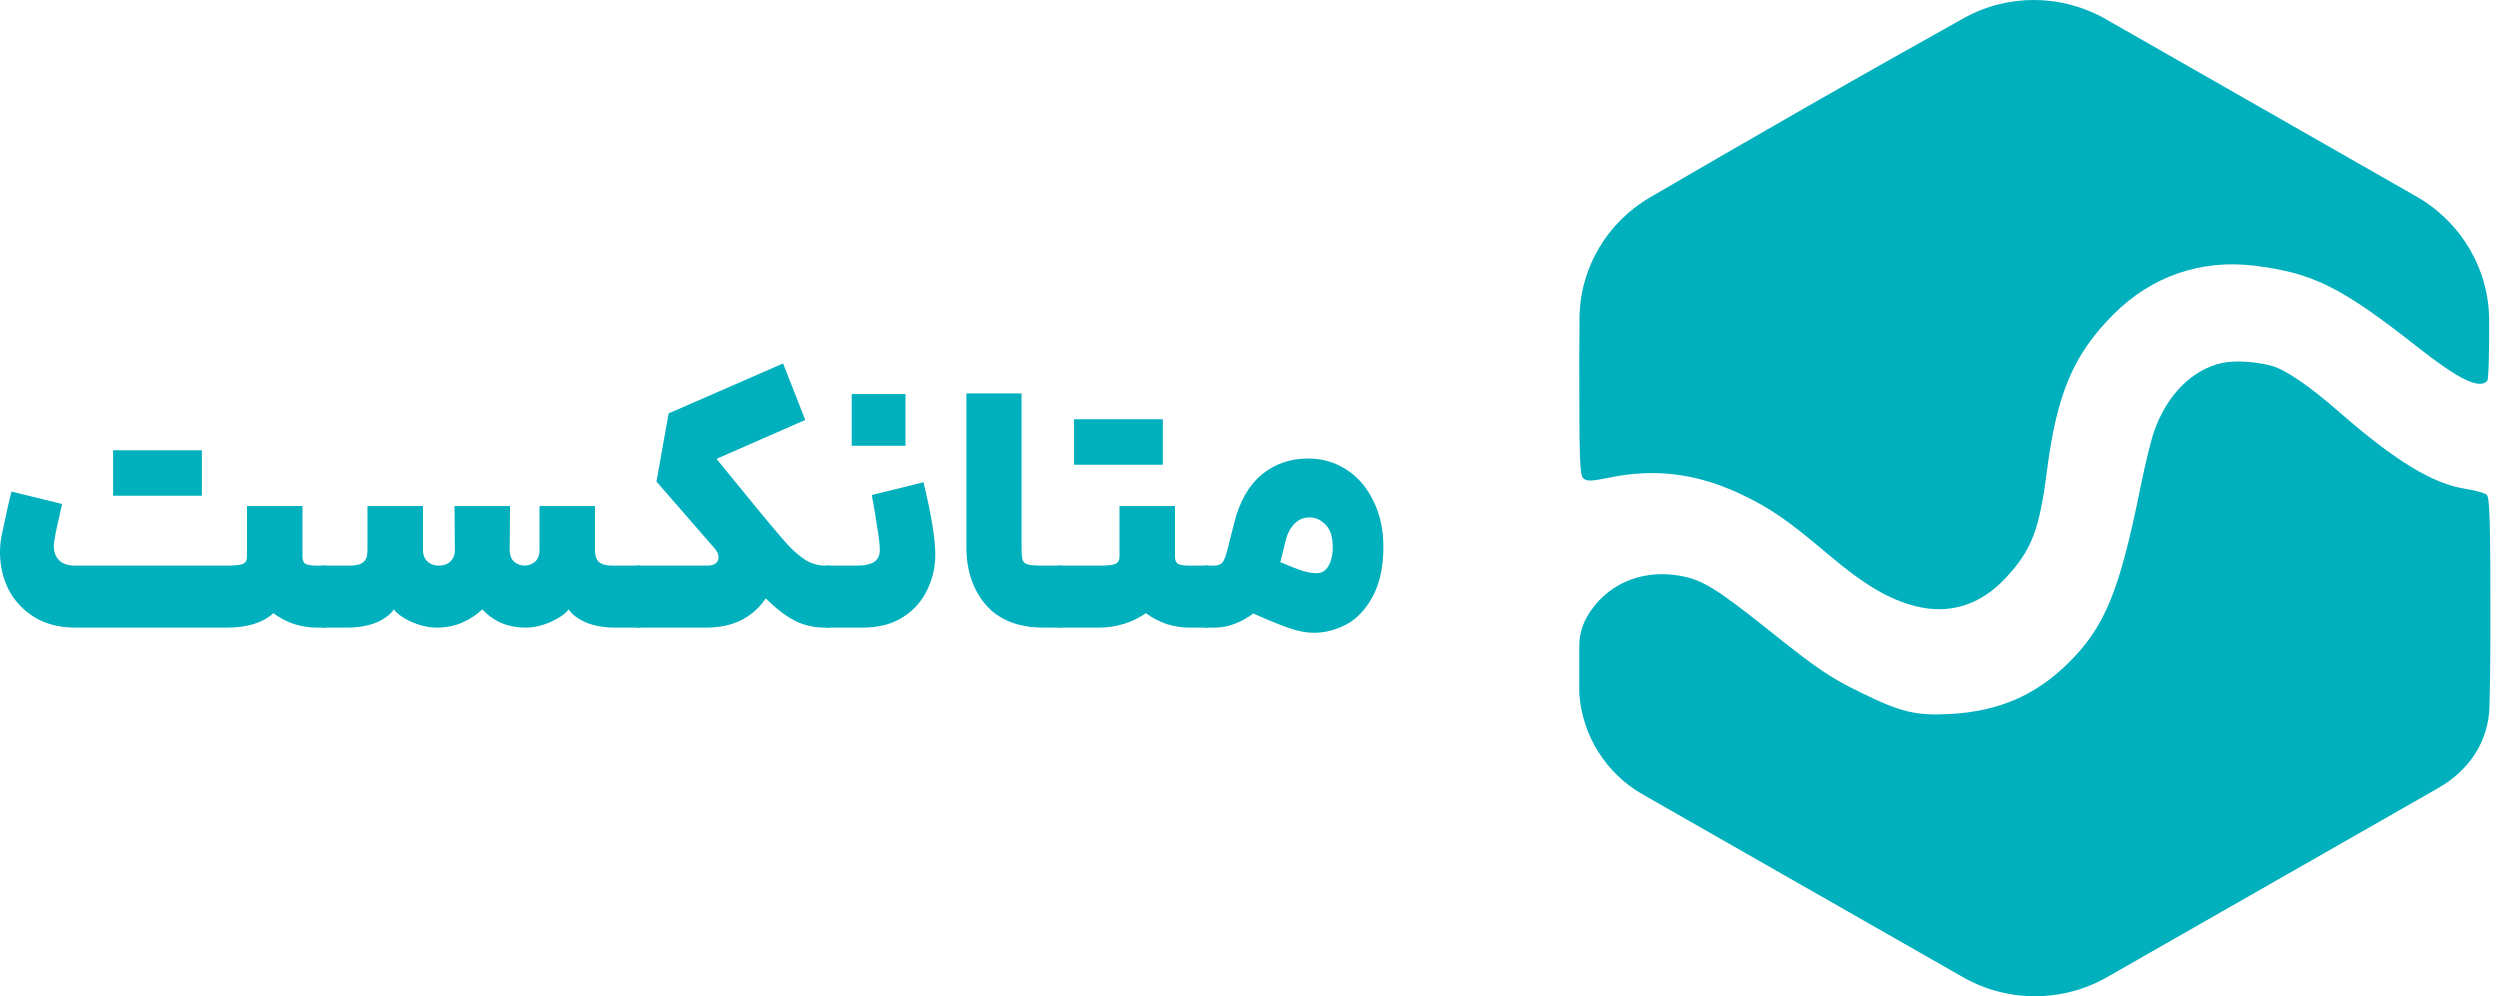 <svg width="133" height="53" viewBox="0 0 133 53" fill="none" xmlns="http://www.w3.org/2000/svg">
<path d="M4.004 33.389C3.168 33.389 2.448 33.206 1.845 32.84C1.242 32.473 0.781 31.985 0.461 31.374C0.154 30.763 0 30.097 0 29.377C0 28.998 0.043 28.638 0.129 28.296C0.363 27.184 0.523 26.47 0.609 26.152L3.303 26.811L3.174 27.398C3.026 28.009 2.928 28.491 2.879 28.845L2.86 29.047C2.86 29.364 2.959 29.621 3.155 29.817C3.352 30 3.635 30.091 4.004 30.091H12.068C12.499 30.091 12.782 30.061 12.917 30C13.065 29.939 13.139 29.81 13.139 29.615V26.922H16.091V29.615C16.091 29.81 16.146 29.939 16.257 30C16.38 30.061 16.577 30.091 16.848 30.091H17.309L17.438 31.814L17.309 33.389H16.848C16.466 33.389 16.073 33.328 15.667 33.206C15.261 33.072 14.885 32.876 14.541 32.62C13.987 33.133 13.163 33.389 12.068 33.389H4.004ZM6.016 23.953H8.304H8.47H10.74V26.372H8.47H8.304H6.016V23.953Z" fill="#00b0bd"/>
<path d="M25.657 32.418C25.386 32.687 25.036 32.919 24.605 33.115C24.187 33.298 23.732 33.389 23.24 33.389C22.821 33.389 22.378 33.292 21.911 33.096C21.456 32.889 21.136 32.663 20.951 32.418C20.779 32.687 20.472 32.919 20.029 33.115C19.586 33.298 19.063 33.389 18.46 33.389H17.132V30.091H18.626C18.946 30.091 19.18 30.03 19.328 29.908C19.475 29.786 19.549 29.584 19.549 29.303V26.922H22.502V29.248C22.502 29.517 22.581 29.725 22.741 29.871C22.901 30.018 23.104 30.091 23.35 30.091C23.596 30.091 23.799 30.018 23.959 29.871C24.119 29.725 24.199 29.517 24.199 29.248L24.181 26.922H27.133L27.115 29.248C27.115 29.517 27.189 29.725 27.336 29.871C27.484 30.006 27.674 30.079 27.908 30.091C28.142 30.079 28.333 30.006 28.48 29.871C28.628 29.725 28.702 29.517 28.702 29.248V26.922H31.654V29.303C31.654 29.584 31.728 29.786 31.876 29.908C32.023 30.03 32.257 30.091 32.577 30.091H34.072L34.201 31.759L34.072 33.389H32.743C32.14 33.389 31.617 33.298 31.174 33.115C30.732 32.919 30.424 32.687 30.252 32.418C30.067 32.663 29.741 32.889 29.274 33.096C28.819 33.292 28.382 33.389 27.964 33.389C27.029 33.389 26.26 33.066 25.657 32.418Z" fill="#00b0bd"/>
<path d="M42.84 22.341L38.117 24.411L40.183 26.94L40.515 27.343C41.118 28.076 41.58 28.619 41.899 28.974C42.219 29.316 42.539 29.59 42.859 29.798C43.191 29.994 43.536 30.091 43.892 30.091H44.169L44.354 31.667L44.169 33.389H43.892C43.302 33.389 42.767 33.267 42.287 33.023C41.807 32.779 41.29 32.382 40.737 31.832C40.417 32.321 39.986 32.705 39.445 32.986C38.916 33.255 38.289 33.389 37.563 33.389H33.891V30.091H37.655C37.827 30.091 37.963 30.055 38.061 29.981C38.172 29.896 38.227 29.786 38.227 29.651C38.227 29.48 38.147 29.309 37.987 29.139L34.924 25.62L35.57 21.993L41.66 19.336L42.84 22.341Z" fill="#00b0bd"/>
<path d="M43.964 30.091H45.569C46 30.091 46.313 30.024 46.51 29.89C46.707 29.755 46.806 29.548 46.806 29.267C46.806 28.986 46.756 28.564 46.658 28.003C46.572 27.428 46.48 26.873 46.381 26.335L49.131 25.657C49.549 27.392 49.758 28.674 49.758 29.505C49.758 30.177 49.61 30.812 49.315 31.41C49.032 31.997 48.602 32.473 48.023 32.84C47.445 33.206 46.732 33.389 45.883 33.389H43.964V30.091ZM45.311 20.966H48.171V23.715H45.311V20.966Z" fill="#00b0bd"/>
<path d="M55.528 33.389C54.187 33.389 53.166 32.992 52.464 32.198C51.763 31.392 51.413 30.36 51.413 29.102V20.93H54.346V29.102C54.346 29.432 54.365 29.664 54.402 29.798C54.451 29.92 54.55 30 54.697 30.036C54.857 30.073 55.134 30.091 55.528 30.091H56.45L56.561 31.795L56.45 33.389H55.528Z" fill="#00b0bd"/>
<path d="M62.509 26.922V29.615C62.509 29.81 62.565 29.939 62.675 30C62.798 30.061 62.995 30.091 63.266 30.091H64.299L64.428 31.832L64.299 33.389H63.266C62.885 33.389 62.491 33.328 62.085 33.206C61.679 33.072 61.304 32.876 60.959 32.62C60.615 32.864 60.227 33.053 59.797 33.188C59.366 33.322 58.929 33.389 58.487 33.389H56.272V30.091H58.487C58.917 30.091 59.2 30.061 59.336 30C59.483 29.939 59.557 29.81 59.557 29.615V26.922H62.509ZM57.14 22.304H59.428H59.594H61.864V24.723H59.594H59.428H57.14V22.304Z" fill="#00b0bd"/>
<path d="M64.111 30.091H64.573C64.769 30.091 64.917 30.042 65.015 29.945C65.114 29.835 65.2 29.633 65.274 29.34L65.661 27.819C65.944 26.683 66.43 25.828 67.119 25.254C67.808 24.68 68.632 24.393 69.592 24.393C70.342 24.393 71.019 24.588 71.621 24.979C72.237 25.37 72.716 25.926 73.061 26.647C73.418 27.355 73.596 28.167 73.596 29.084C73.596 30.159 73.405 31.044 73.024 31.74C72.655 32.424 72.187 32.919 71.621 33.224C71.056 33.518 70.484 33.664 69.905 33.664C69.512 33.664 69.081 33.585 68.614 33.426C68.146 33.267 67.5 33.005 66.676 32.638C66.369 32.87 66.036 33.053 65.68 33.188C65.335 33.322 64.985 33.389 64.628 33.389H64.111V30.091ZM68.115 29.908C68.632 30.128 69.026 30.281 69.296 30.366C69.567 30.452 69.819 30.494 70.053 30.494C70.311 30.494 70.514 30.372 70.662 30.128C70.822 29.871 70.902 29.529 70.902 29.102C70.902 28.577 70.779 28.186 70.533 27.929C70.287 27.66 69.998 27.526 69.665 27.526C69.358 27.526 69.094 27.636 68.872 27.856C68.651 28.076 68.491 28.381 68.392 28.772L68.115 29.908Z" fill="#00b0bd"/>
<path d="M114.595 22.958C115.281 20.996 116.642 19.636 118.25 19.303C118.898 19.169 119.973 19.231 120.817 19.452C121.556 19.645 122.829 20.509 124.413 21.891C127.432 24.526 129.41 25.732 131.17 26.008C131.674 26.087 132.177 26.226 132.288 26.317C132.457 26.455 132.49 27.642 132.49 33.375C132.49 35.213 132.47 36.582 132.44 37.599C132.385 39.465 131.345 40.992 129.724 41.918L112.104 51.98C109.723 53.34 106.801 53.34 104.42 51.981L87.389 42.261C85.439 41.148 84.174 39.135 84.017 36.895L84.018 34.367C84.018 33.814 84.164 33.271 84.441 32.792C85.406 31.126 87.246 30.294 89.261 30.613C90.538 30.815 91.232 31.238 94.278 33.666C96.678 35.58 97.333 36.023 98.924 36.809C101.121 37.894 101.926 38.089 103.781 37.982C106.329 37.836 108.265 37.004 109.998 35.309C111.97 33.38 112.751 31.491 113.869 25.941C114.105 24.766 114.432 23.424 114.595 22.958Z" fill="#00b0bd"/>
<path d="M87.784 10.499C89.958 9.232 92.915 7.517 96.133 5.676C99.316 3.855 102.269 2.196 104.464 0.971C106.819 -0.344 109.685 -0.319 112.027 1.018L128.551 10.453C130.925 11.808 132.42 14.313 132.423 17.046C132.425 18.692 132.402 20.189 132.317 20.274C131.878 20.709 130.802 20.185 128.643 18.486C124.548 15.265 123.063 14.523 119.937 14.136C117.098 13.786 114.465 14.693 112.441 16.719C110.308 18.855 109.425 20.931 108.896 25.06C108.492 28.211 108.085 29.263 106.691 30.758C105.359 32.188 103.705 32.705 101.917 32.251C100.479 31.886 99.176 31.114 97.259 29.492C95.11 27.674 94.179 27.032 92.629 26.297C90.293 25.191 88.068 24.906 85.649 25.403C84.672 25.603 84.431 25.613 84.243 25.457C84.041 25.292 84.015 24.544 84.017 19.035C84.017 18.287 84.022 17.561 84.031 16.884C84.062 14.241 85.501 11.831 87.784 10.499Z" fill="#00b0bd"/>
</svg>
